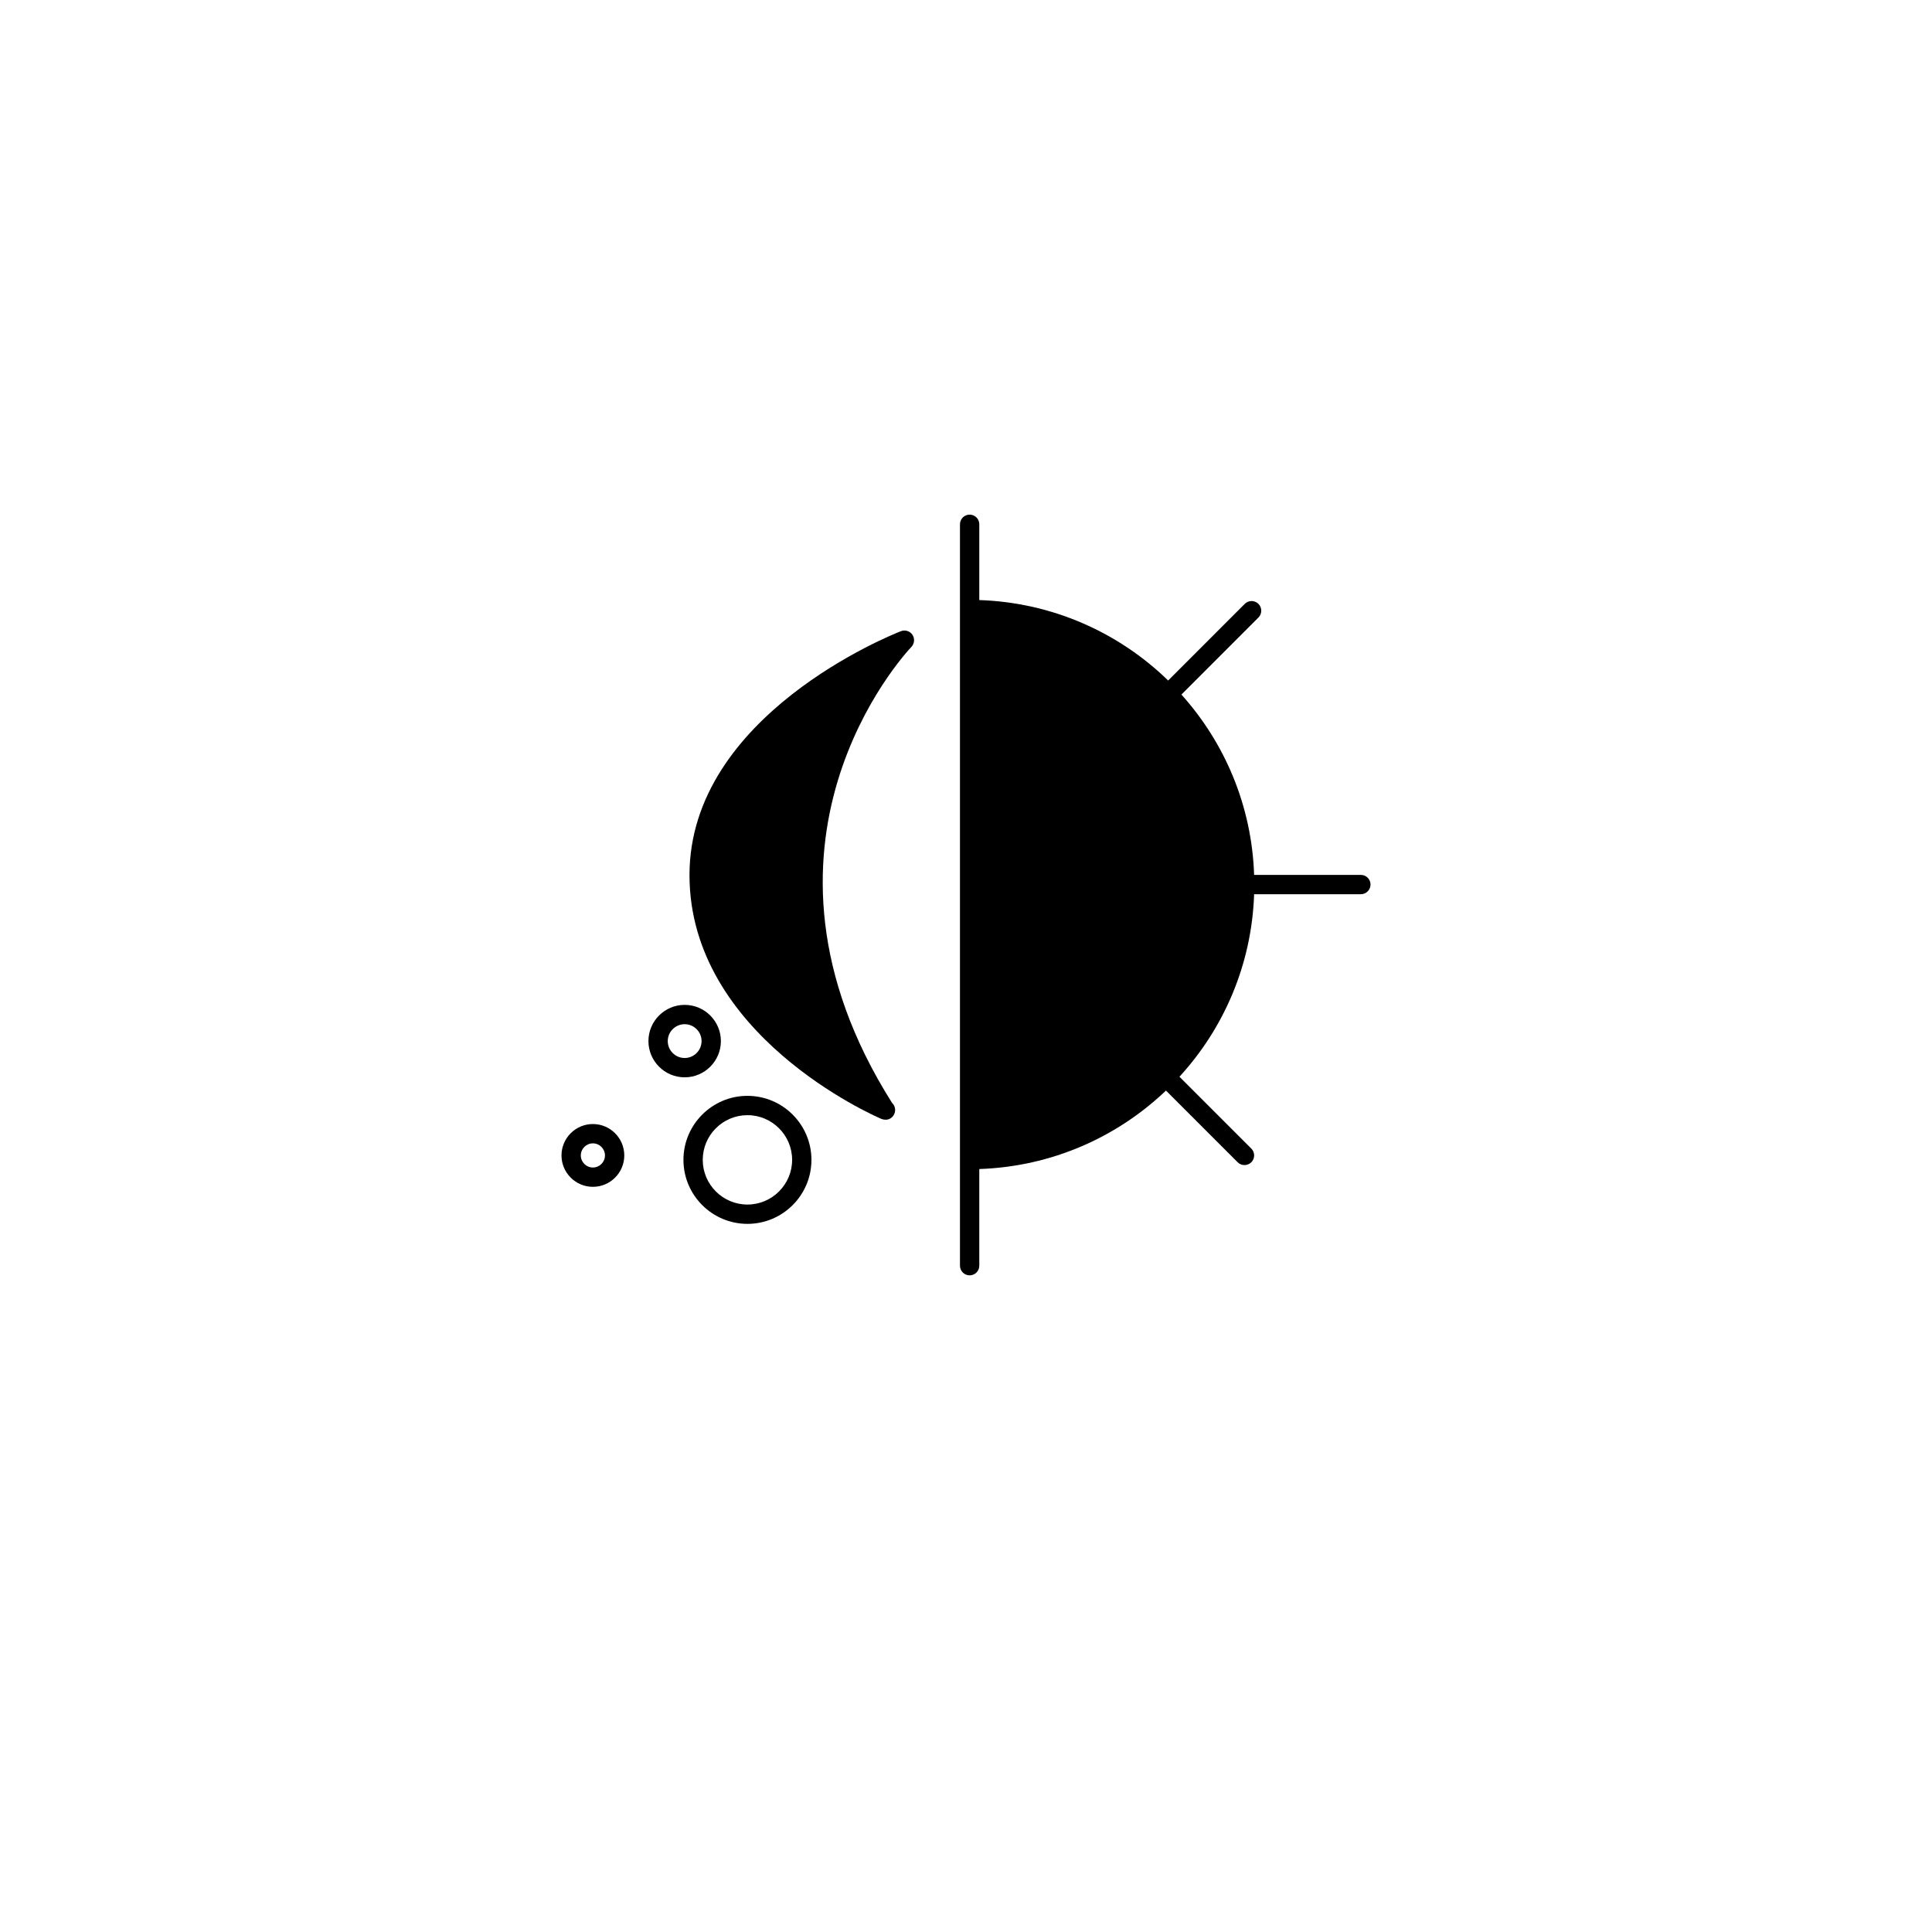 <?xml version="1.0" encoding="utf-8"?>
<!-- Generator: Adobe Illustrator 16.0.0, SVG Export Plug-In . SVG Version: 6.00 Build 0)  -->
<!DOCTYPE svg PUBLIC "-//W3C//DTD SVG 1.1//EN" "http://www.w3.org/Graphics/SVG/1.1/DTD/svg11.dtd">
<svg version="1.1" id="Layer_1" xmlns="http://www.w3.org/2000/svg" xmlns:xlink="http://www.w3.org/1999/xlink" x="0px" y="0px"
	 width="100px" height="100px" viewBox="0 0 100 100" enable-background="new 0 0 100 100" xml:space="preserve">
<path d="M50.188,26.637c-0.276,0-0.5,0.224-0.5,0.5v38.375c0,0.276,0.224,0.5,0.5,0.5s0.5-0.224,0.5-0.5v-5.003
	c3.74-0.126,7.127-1.644,9.662-4.061l3.71,3.71c0.098,0.098,0.226,0.146,0.354,0.146s0.256-0.049,0.354-0.146
	c0.195-0.195,0.195-0.512,0-0.707l-3.72-3.72c2.301-2.511,3.742-5.811,3.865-9.447h5.525c0.276,0,0.5-0.224,0.5-0.5
	s-0.224-0.5-0.5-0.5h-5.525c-0.121-3.583-1.521-6.838-3.763-9.334l3.986-3.987c0.195-0.195,0.195-0.512,0-0.707
	s-0.512-0.195-0.707,0l-3.966,3.967c-2.547-2.478-5.98-4.036-9.775-4.164v-3.923C50.688,26.86,50.464,26.637,50.188,26.637z"/>
<path d="M47.228,32.858c-0.13-0.195-0.381-0.273-0.596-0.188c-0.447,0.174-10.944,4.344-10.944,12.625
	c0,8.268,9.522,12.444,9.928,12.618c0.063,0.027,0.131,0.041,0.197,0.041c0.003,0,0.007,0,0.011,0
	c0.273,0.023,0.509-0.221,0.509-0.5c0-0.146-0.062-0.276-0.16-0.368c-8.446-13.377,0.612-23.192,1.003-23.604
	C47.336,33.311,47.357,33.052,47.228,32.858z"/>
<path d="M33.563,53.887c0,1.034,0.841,1.875,1.875,1.875s1.875-0.841,1.875-1.875s-0.841-1.875-1.875-1.875
	S33.563,52.853,33.563,53.887z M36.313,53.887c0,0.482-0.393,0.875-0.875,0.875s-0.875-0.393-0.875-0.875s0.393-0.875,0.875-0.875
	S36.313,53.404,36.313,53.887z"/>
<path d="M35.375,60.034c0,1.827,1.486,3.313,3.313,3.313S42,61.861,42,60.034s-1.486-3.313-3.313-3.313S35.375,58.208,35.375,60.034
	z M41,60.034c0,1.275-1.037,2.313-2.313,2.313s-2.313-1.038-2.313-2.313s1.037-2.313,2.313-2.313S41,58.759,41,60.034z"/>
<path d="M32.313,59.805c0-0.896-0.729-1.625-1.625-1.625s-1.625,0.729-1.625,1.625s0.729,1.625,1.625,1.625
	S32.313,60.701,32.313,59.805z M30.063,59.805c0-0.345,0.28-0.625,0.625-0.625s0.625,0.28,0.625,0.625s-0.28,0.625-0.625,0.625
	S30.063,60.15,30.063,59.805z"/>
</svg>
